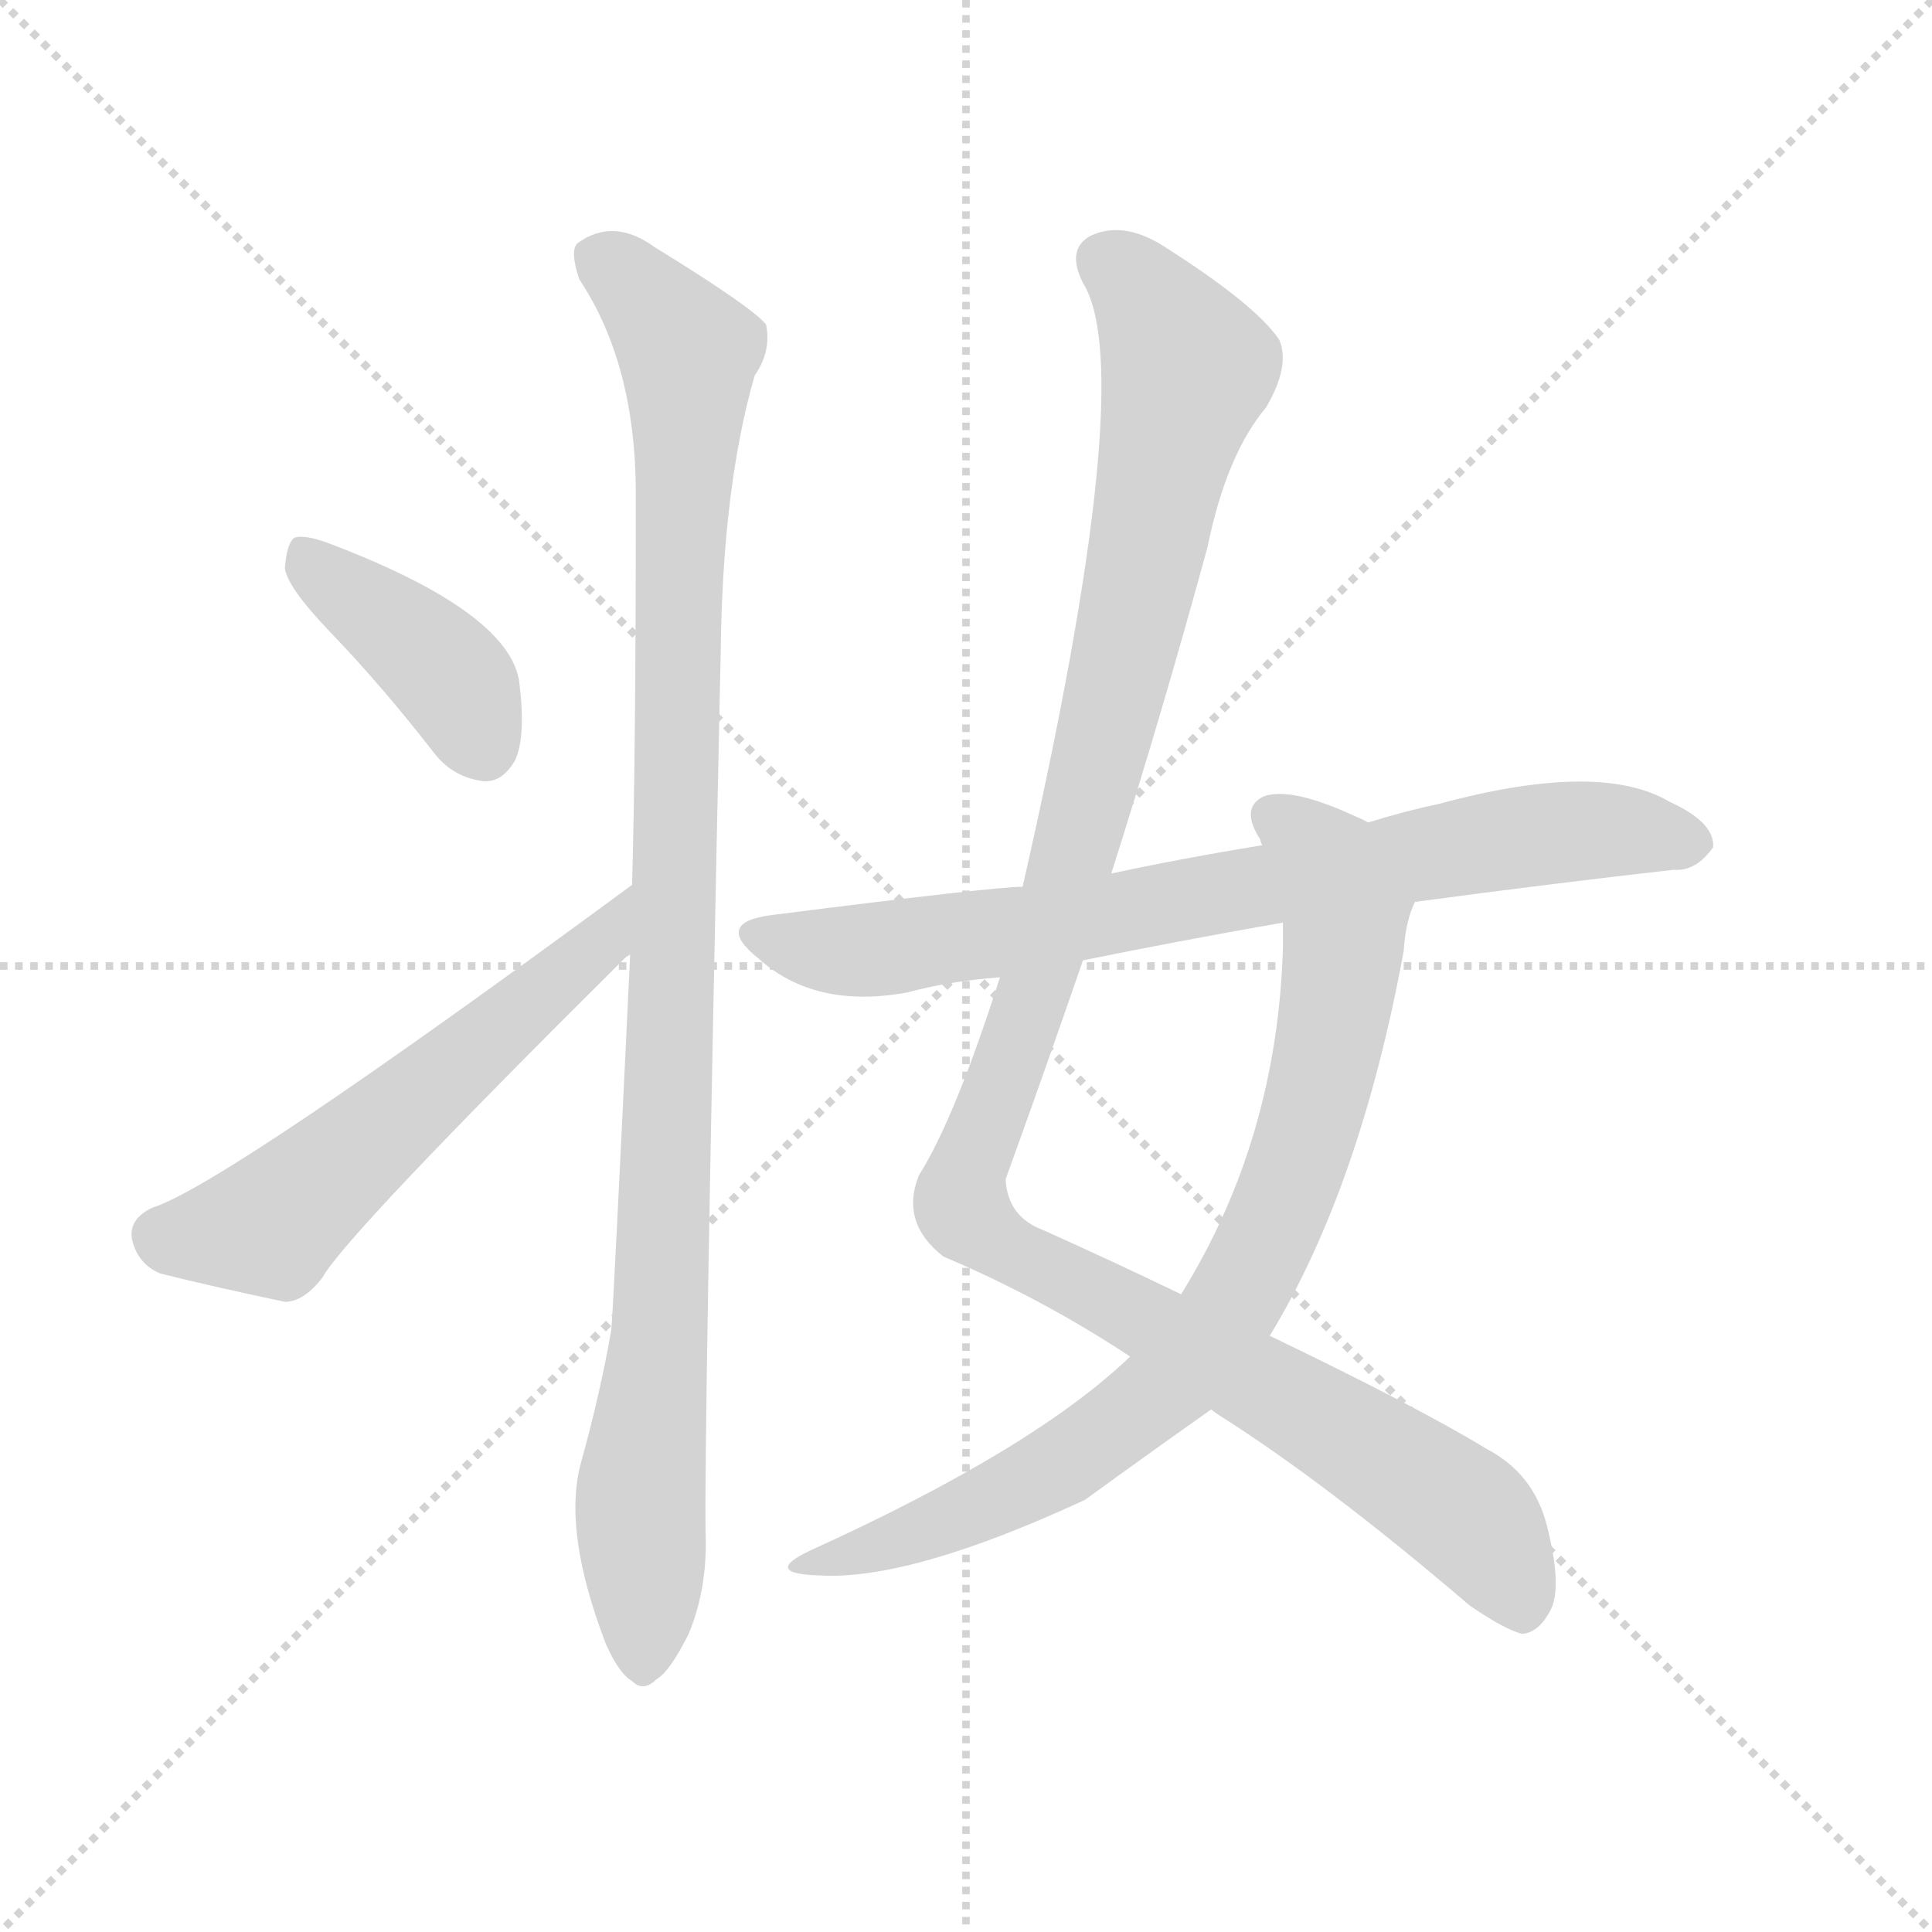 <svg version="1.1" viewBox="0 0 1024 1024" xmlns="http://www.w3.org/2000/svg">
  <g stroke="lightgray" stroke-dasharray="1,1" stroke-width="1" transform="scale(4, 4)">
    <line x1="0" y1="0" x2="256" y2="256"></line>
    <line x1="256" y1="0" x2="0" y2="256"></line>
    <line x1="128" y1="0" x2="128" y2="256"></line>
    <line x1="0" y1="128" x2="256" y2="128"></line>
  </g>
  <g transform="scale(1, -1) translate(0, -900)">
    <style type="text/css">@keyframes keyframes0 {from {stroke: black;stroke-dashoffset: 402;stroke-width: 128;}
	5% {animation-timing-function: step-end;stroke: black;stroke-dashoffset: 0;stroke-width: 128;}
	10% {stroke: black;stroke-width: 1024;}
	100% {stroke: black;stroke-width: 1024;}}
#make-me-a-hanzi-animation-0 {animation: keyframes0 6s both;animation-delay: 0s;animation-timing-function: linear;animation-iteration-count: infinite;}
@keyframes keyframes1 {from {stroke: black;stroke-dashoffset: 559;stroke-width: 128;}
	8% {animation-timing-function: step-end;stroke: black;stroke-dashoffset: 0;stroke-width: 128;}
	13% {stroke: black;stroke-width: 1024;}
	90% {stroke: black;stroke-width: 1024;}
	91% {stroke: lightgray;stroke-width: 1024;}
	to {stroke: lightgray;stroke-width: 1024;}}
#make-me-a-hanzi-animation-1 {animation: keyframes1 6s both;animation-delay: .6s;animation-timing-function: linear;animation-iteration-count: infinite;}
@keyframes keyframes2 {from {stroke: black;stroke-dashoffset: 1019;stroke-width: 128;}
	15% {animation-timing-function: step-end;stroke: black;stroke-dashoffset: 0;stroke-width: 128;}
	20% {stroke: black;stroke-width: 1024;}
	77% {stroke: black;stroke-width: 1024;}
	78% {stroke: lightgray;stroke-width: 1024;}
	to {stroke: lightgray;stroke-width: 1024;}}
#make-me-a-hanzi-animation-2 {animation: keyframes2 6s both;animation-delay: 1.38s;animation-timing-function: linear;animation-iteration-count: infinite;}
@keyframes keyframes3 {from {stroke: black;stroke-dashoffset: 1161;stroke-width: 128;}
	17% {animation-timing-function: step-end;stroke: black;stroke-dashoffset: 0;stroke-width: 128;}
	22% {stroke: black;stroke-width: 1024;}
	57% {stroke: black;stroke-width: 1024;}
	58% {stroke: lightgray;stroke-width: 1024;}
	to {stroke: lightgray;stroke-width: 1024;}}
#make-me-a-hanzi-animation-3 {animation: keyframes3 6s both;animation-delay: 2.58s;animation-timing-function: linear;animation-iteration-count: infinite;}
@keyframes keyframes4 {from {stroke: black;stroke-dashoffset: 796;stroke-width: 128;}
	11% {animation-timing-function: step-end;stroke: black;stroke-dashoffset: 0;stroke-width: 128;}
	16% {stroke: black;stroke-width: 1024;}
	35% {stroke: black;stroke-width: 1024;}
	36% {stroke: lightgray;stroke-width: 1024;}
	to {stroke: lightgray;stroke-width: 1024;}}
#make-me-a-hanzi-animation-4 {animation: keyframes4 6s both;animation-delay: 3.9s;animation-timing-function: linear;animation-iteration-count: infinite;}
@keyframes keyframes5 {from {stroke: black;stroke-dashoffset: 756;stroke-width: 128;}
	11% {animation-timing-function: step-end;stroke: black;stroke-dashoffset: 0;stroke-width: 128;}
	16% {stroke: black;stroke-width: 1024;}
	19% {stroke: black;stroke-width: 1024;}
	20% {stroke: lightgray;stroke-width: 1024;}
	to {stroke: lightgray;stroke-width: 1024;}}
#make-me-a-hanzi-animation-5 {animation: keyframes5 6s both;animation-delay: 4.86s;animation-timing-function: linear;animation-iteration-count: infinite;}</style>
    
      <path d="M 175 565 Q 202 537 230 501 Q 240 488 256 486 Q 266 485 273 497 Q 279 510 275 540 Q 268 576 177 611 Q 162 617 156 615 Q 152 612 151 599 Q 152 589 175 565 Z" fill="lightgray"></path>
    
      <path d="M 335 431 Q 119 272 81 260 Q 68 254 70 243 Q 73 230 85 225 Q 113 218 151 210 Q 161 210 171 223 Q 183 245 331 392 Q 332 393 334 394 C 357 414 359 449 335 431 Z" fill="lightgray"></path>
    
      <path d="M 334 394 Q 325 205 324 195 Q 318 161 308 125 Q 298 89 321 29 Q 328 13 335 9 Q 341 3 348 10 Q 355 14 365 34 Q 375 58 374 87 Q 373 133 382 555 Q 383 642 400 701 Q 409 714 406 728 Q 399 737 347 769 Q 325 785 306 771 Q 302 767 307 752 Q 337 707 337 638 Q 337 499 335 431 L 334 394 Z" fill="lightgray"></path>
    
      <path d="M 642 153 Q 643 152 646 150 Q 703 114 779 49 Q 798 36 807 34 Q 816 35 822 47 Q 828 59 820 91 Q 813 119 788 132 Q 752 154 673 192 L 626 214 Q 593 230 553 248 Q 534 255 533 275 Q 554 333 574 391 L 589 437 Q 616 522 640 610 Q 650 659 671 684 Q 684 706 678 720 Q 665 739 616 770 Q 595 783 578 775 Q 565 768 574 750 Q 604 702 542 430 L 530 382 Q 506 307 487 277 Q 477 252 500 234 Q 552 212 599 181 L 642 153 Z" fill="lightgray"></path>
    
      <path d="M 599 181 Q 548 132 429 78 Q 404 66 434 65 Q 482 62 575 105 Q 608 129 642 153 L 673 192 Q 721 271 744 396 Q 745 412 750 422 C 758 449 752 451 725 464 Q 724 465 719 467 Q 685 483 670 478 Q 657 472 668 455 Q 668 454 669 452 L 680 411 Q 680 405 680 398 Q 677 296 626 214 L 599 181 Z" fill="lightgray"></path>
    
      <path d="M 750 422 Q 825 432 887 439 Q 899 438 908 451 Q 909 464 885 475 Q 848 497 763 474 Q 744 470 725 464 L 669 452 Q 626 445 589 437 L 542 430 Q 527 430 409 415 Q 378 411 402 392 Q 432 365 481 374 Q 503 380 530 382 L 574 391 Q 623 401 680 411 L 750 422 Z" fill="lightgray"></path>
    
    
      <clipPath id="make-me-a-hanzi-clip-0">
        <path d="M 175 565 Q 202 537 230 501 Q 240 488 256 486 Q 266 485 273 497 Q 279 510 275 540 Q 268 576 177 611 Q 162 617 156 615 Q 152 612 151 599 Q 152 589 175 565 Z"></path>
      </clipPath>
      <path clip-path="url(#make-me-a-hanzi-clip-5)" d="M 404 404 L 458 396 L 591 415 L 798 456 L 853 460 L 897 453" fill="none" id="make-me-a-hanzi-animation-5" stroke-dasharray="628 1256" stroke-linecap="round"></path>
<path clip-path="url(#make-me-a-hanzi-clip-4)" d="M 676 466 L 704 439 L 713 418 L 712 393 L 697 313 L 678 258 L 649 203 L 622 169 L 567 127 L 510 97 L 439 74" fill="none" id="make-me-a-hanzi-animation-4" stroke-dasharray="668 1336" stroke-linecap="round"></path>
<path clip-path="url(#make-me-a-hanzi-clip-3)" d="M 586 761 L 610 740 L 629 705 L 578 479 L 510 261 L 527 242 L 671 166 L 775 99 L 794 76 L 806 47" fill="none" id="make-me-a-hanzi-animation-3" stroke-dasharray="1033 2066" stroke-linecap="round"></path>
<path clip-path="url(#make-me-a-hanzi-clip-2)" d="M 317 765 L 365 714 L 350 191 L 339 97 L 341 22" fill="none" id="make-me-a-hanzi-animation-2" stroke-dasharray="891 1782" stroke-linecap="round"></path>
<path clip-path="url(#make-me-a-hanzi-clip-1)" d="M 85 245 L 144 251 L 291 375 L 325 413" fill="none" id="make-me-a-hanzi-animation-1" stroke-dasharray="431 862" stroke-linecap="round"></path>
<path clip-path="url(#make-me-a-hanzi-clip-0)" d="M 160 609 L 171 594 L 233 547 L 257 504" fill="none" id="make-me-a-hanzi-animation-0" stroke-dasharray="274 548" stroke-linecap="round"></path>
    
      <clipPath id="make-me-a-hanzi-clip-1">
        <path d="M 335 431 Q 119 272 81 260 Q 68 254 70 243 Q 73 230 85 225 Q 113 218 151 210 Q 161 210 171 223 Q 183 245 331 392 Q 332 393 334 394 C 357 414 359 449 335 431 Z"></path>
      </clipPath>
      
    
      <clipPath id="make-me-a-hanzi-clip-2">
        <path d="M 334 394 Q 325 205 324 195 Q 318 161 308 125 Q 298 89 321 29 Q 328 13 335 9 Q 341 3 348 10 Q 355 14 365 34 Q 375 58 374 87 Q 373 133 382 555 Q 383 642 400 701 Q 409 714 406 728 Q 399 737 347 769 Q 325 785 306 771 Q 302 767 307 752 Q 337 707 337 638 Q 337 499 335 431 L 334 394 Z"></path>
      </clipPath>
      
    
      <clipPath id="make-me-a-hanzi-clip-3">
        <path d="M 642 153 Q 643 152 646 150 Q 703 114 779 49 Q 798 36 807 34 Q 816 35 822 47 Q 828 59 820 91 Q 813 119 788 132 Q 752 154 673 192 L 626 214 Q 593 230 553 248 Q 534 255 533 275 Q 554 333 574 391 L 589 437 Q 616 522 640 610 Q 650 659 671 684 Q 684 706 678 720 Q 665 739 616 770 Q 595 783 578 775 Q 565 768 574 750 Q 604 702 542 430 L 530 382 Q 506 307 487 277 Q 477 252 500 234 Q 552 212 599 181 L 642 153 Z"></path>
      </clipPath>
      
    
      <clipPath id="make-me-a-hanzi-clip-4">
        <path d="M 599 181 Q 548 132 429 78 Q 404 66 434 65 Q 482 62 575 105 Q 608 129 642 153 L 673 192 Q 721 271 744 396 Q 745 412 750 422 C 758 449 752 451 725 464 Q 724 465 719 467 Q 685 483 670 478 Q 657 472 668 455 Q 668 454 669 452 L 680 411 Q 680 405 680 398 Q 677 296 626 214 L 599 181 Z"></path>
      </clipPath>
      
    
      <clipPath id="make-me-a-hanzi-clip-5">
        <path d="M 750 422 Q 825 432 887 439 Q 899 438 908 451 Q 909 464 885 475 Q 848 497 763 474 Q 744 470 725 464 L 669 452 Q 626 445 589 437 L 542 430 Q 527 430 409 415 Q 378 411 402 392 Q 432 365 481 374 Q 503 380 530 382 L 574 391 Q 623 401 680 411 L 750 422 Z"></path>
      </clipPath>
      
    
  </g>
</svg>